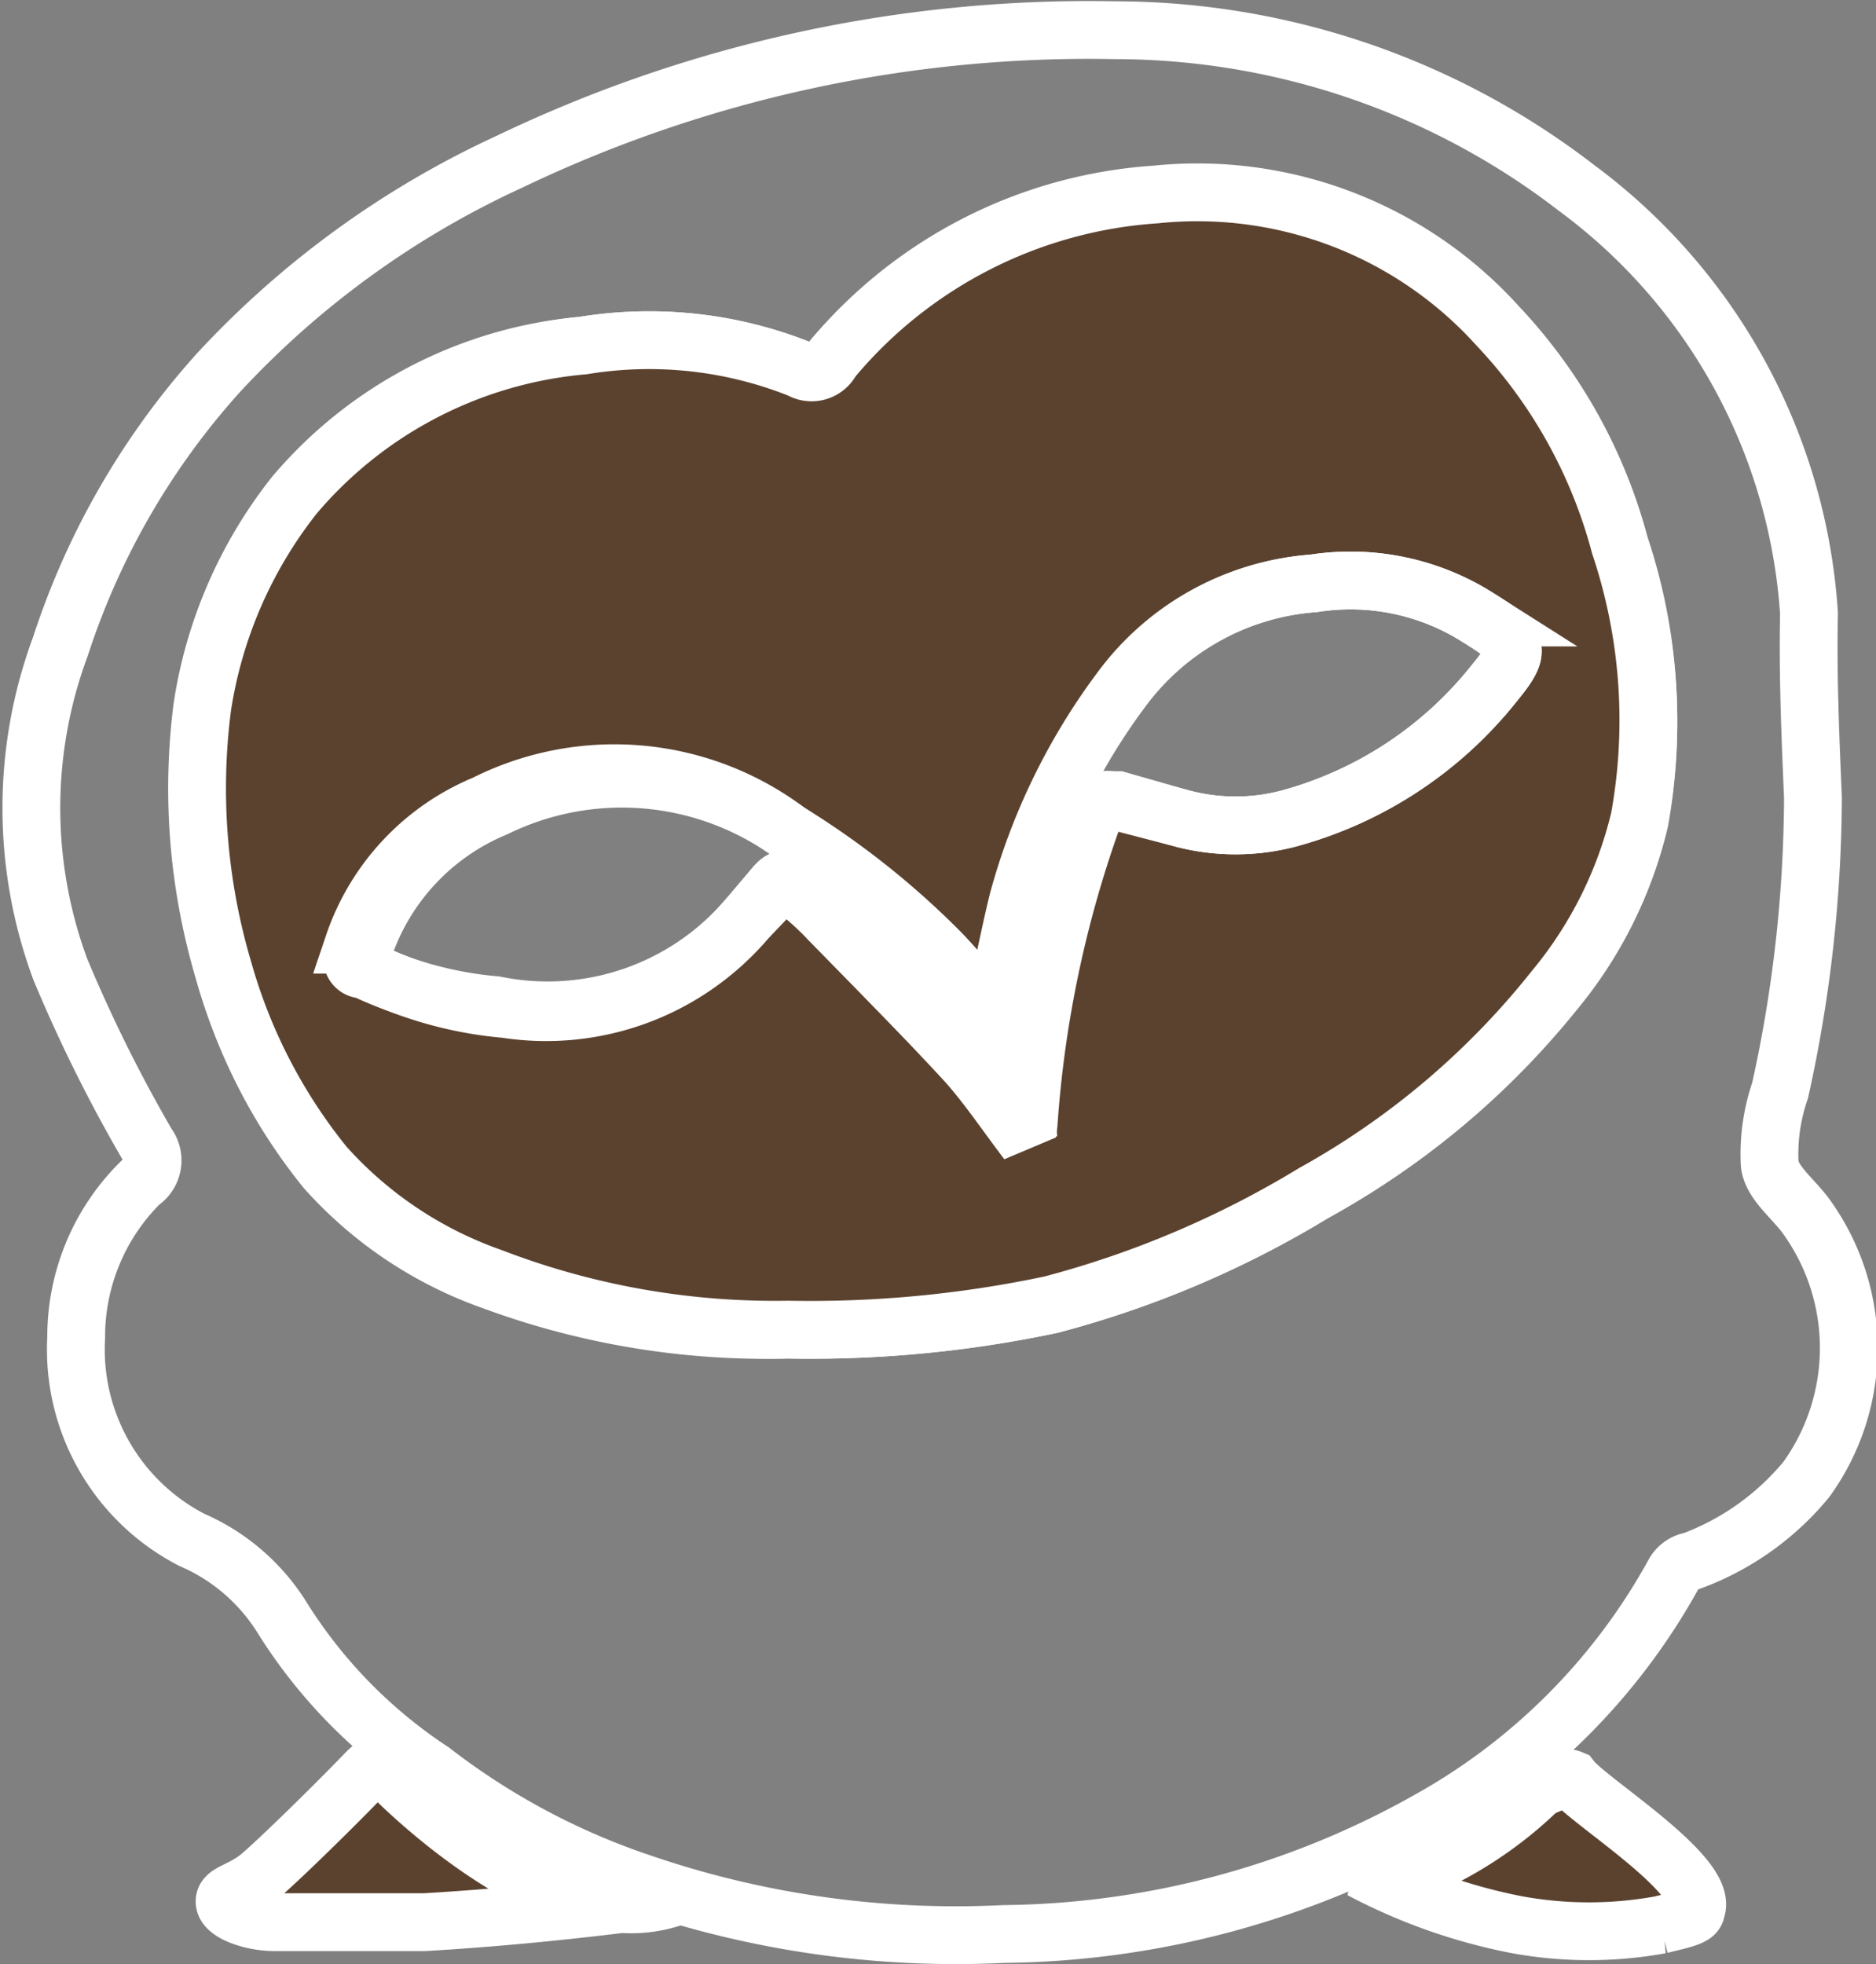 <?xml version="1.0" encoding="utf-8"?>
<svg xmlns="http://www.w3.org/2000/svg" id="Layer_1" data-name="Layer 1" viewBox="0 0 14.28 14.95">
  <rect x="0" y="0" width="14.28" height="14.95" fill="#808080" stroke="none"/>
  <defs>
    <style>.cls-1{fill:none;}.cls-1,.cls-2{stroke:#fff;stroke-width:0.44px;}.cls-2{fill:#5b422f;}</style>
  </defs>
  <path class="cls-1" d="M13.8,6.07a10.44,10.44,0,0,1-.25,2.23,1.48,1.48,0,0,0-.08.54c0,.15.18.28.28.42a1.71,1.71,0,0,1,0,2,2.06,2.06,0,0,1-.87.62.19.19,0,0,0-.14.1,4.78,4.78,0,0,1-1.86,1.87,6.72,6.72,0,0,1-3.24.87,7.39,7.39,0,0,1-2.76-.39,5.42,5.42,0,0,1-1.59-.85A3.82,3.82,0,0,1,2.14,12.3a1.52,1.52,0,0,0-.68-.58,1.63,1.63,0,0,1-.88-1.54A1.65,1.65,0,0,1,1.07,9a.2.2,0,0,0,.05-.29A11.37,11.37,0,0,1,.46,7.38a3.53,3.53,0,0,1,0-2.46,5.78,5.78,0,0,1,1.2-2.08A7,7,0,0,1,3.88,1.23a10.2,10.2,0,0,1,4.61-1A5.76,5.76,0,0,1,12,1.43a4.38,4.38,0,0,1,1.77,3.24C13.76,5.13,13.78,5.6,13.8,6.07ZM6,10.12a8.84,8.84,0,0,0,2-.19,7.53,7.53,0,0,0,2-.85,6.13,6.13,0,0,0,1.83-1.53,3.19,3.19,0,0,0,.65-1.3,4.19,4.19,0,0,0-.15-2.08A3.88,3.88,0,0,0,11.4,2.5a3.08,3.08,0,0,0-2.6-1A3.51,3.51,0,0,0,6.33,2.74a.17.17,0,0,1-.24.07,3.1,3.1,0,0,0-1.65-.18A3.25,3.25,0,0,0,2.25,3.8a3.43,3.43,0,0,0-.7,1.61,4.86,4.86,0,0,0,.16,2,4.15,4.15,0,0,0,.77,1.49,3.07,3.07,0,0,0,1.27.85A6,6,0,0,0,6,10.12Z"/>
  <path class="cls-2" d="M5.13,14.44c-.59.08-1.22.15-1.9.19l-1.14,0c-.17,0-.37-.07-.38-.15s.13-.08.28-.21.54-.51.8-.78c.07-.07.1-.08.17,0s1,1,1.75,1A1,1,0,0,0,5.13,14.44Z"/>
  <path class="cls-2" d="M10.36,14.23s.18,0,.43,0a3,3,0,0,0,1-.69s.07-.06.1,0a.09.09,0,0,1,.07,0c.13.17,1.06.74.95,1,0,.05-.11.07-.27.11a3.05,3.05,0,0,1-1.09,0h0A4.27,4.27,0,0,1,10.36,14.23Z"/>
  <path class="cls-2" d="M6,10.12a6,6,0,0,1-2.26-.4,3.07,3.07,0,0,1-1.27-.85,4.15,4.15,0,0,1-.77-1.49,4.86,4.86,0,0,1-.16-2,3.43,3.43,0,0,1,.7-1.61A3.25,3.25,0,0,1,4.44,2.63a3.1,3.1,0,0,1,1.65.18.17.17,0,0,0,.24-.07A3.51,3.51,0,0,1,8.8,1.48a3.08,3.08,0,0,1,2.6,1,3.88,3.88,0,0,1,.93,1.67,4.19,4.19,0,0,1,.15,2.08,3.19,3.19,0,0,1-.65,1.3A6.13,6.13,0,0,1,10,9.08a7.53,7.53,0,0,1-2,.85A8.84,8.84,0,0,1,6,10.12ZM7.55,7.73a.57.57,0,0,1-.11-.11c-.12-.13-.23-.27-.35-.39A6.19,6.19,0,0,0,6,6.33a2.19,2.19,0,0,0-2.23-.18,1.77,1.77,0,0,0-1,1.07c0,.1,0,.15.08.19a2.93,2.93,0,0,0,1,.27A2,2,0,0,0,5.68,7l.22-.26c.06-.07.11-.06.17,0A2.5,2.5,0,0,1,6.31,7c.35.36.71.72,1.05,1.09.16.18.3.39.46.6a.44.44,0,0,1,0-.13,8.64,8.64,0,0,1,.5-2.36c0-.11.08-.13.18-.1L9,6.23a1.59,1.59,0,0,0,.81,0,3,3,0,0,0,1.54-1c.23-.28.24-.32-.1-.53A1.81,1.81,0,0,0,10,4.44a2,2,0,0,0-1.47.81,4.77,4.77,0,0,0-.78,1.6C7.68,7.13,7.63,7.42,7.55,7.73Z"/>
  <path class="cls-1" d="M7.55,7.73c.08-.31.13-.6.21-.88a4.77,4.77,0,0,1,.78-1.6A2,2,0,0,1,10,4.44a1.81,1.81,0,0,1,1.25.26c.34.21.33.25.1.53a3,3,0,0,1-1.54,1,1.59,1.59,0,0,1-.81,0l-.49-.14c-.1,0-.15,0-.18.1a8.64,8.64,0,0,0-.5,2.36.44.44,0,0,0,0,.13c-.16-.21-.3-.42-.46-.6C7,7.71,6.66,7.35,6.31,7a2.5,2.5,0,0,0-.24-.22C6,6.71,6,6.7,5.9,6.77L5.68,7a2,2,0,0,1-1.91.65,2.93,2.93,0,0,1-1-.27c-.09,0-.11-.09-.08-.19a1.77,1.77,0,0,1,1-1.07A2.19,2.19,0,0,1,6,6.33a6.19,6.19,0,0,1,1.14.9c.12.12.23.26.35.39A.57.57,0,0,0,7.55,7.73Z"/>
</svg>